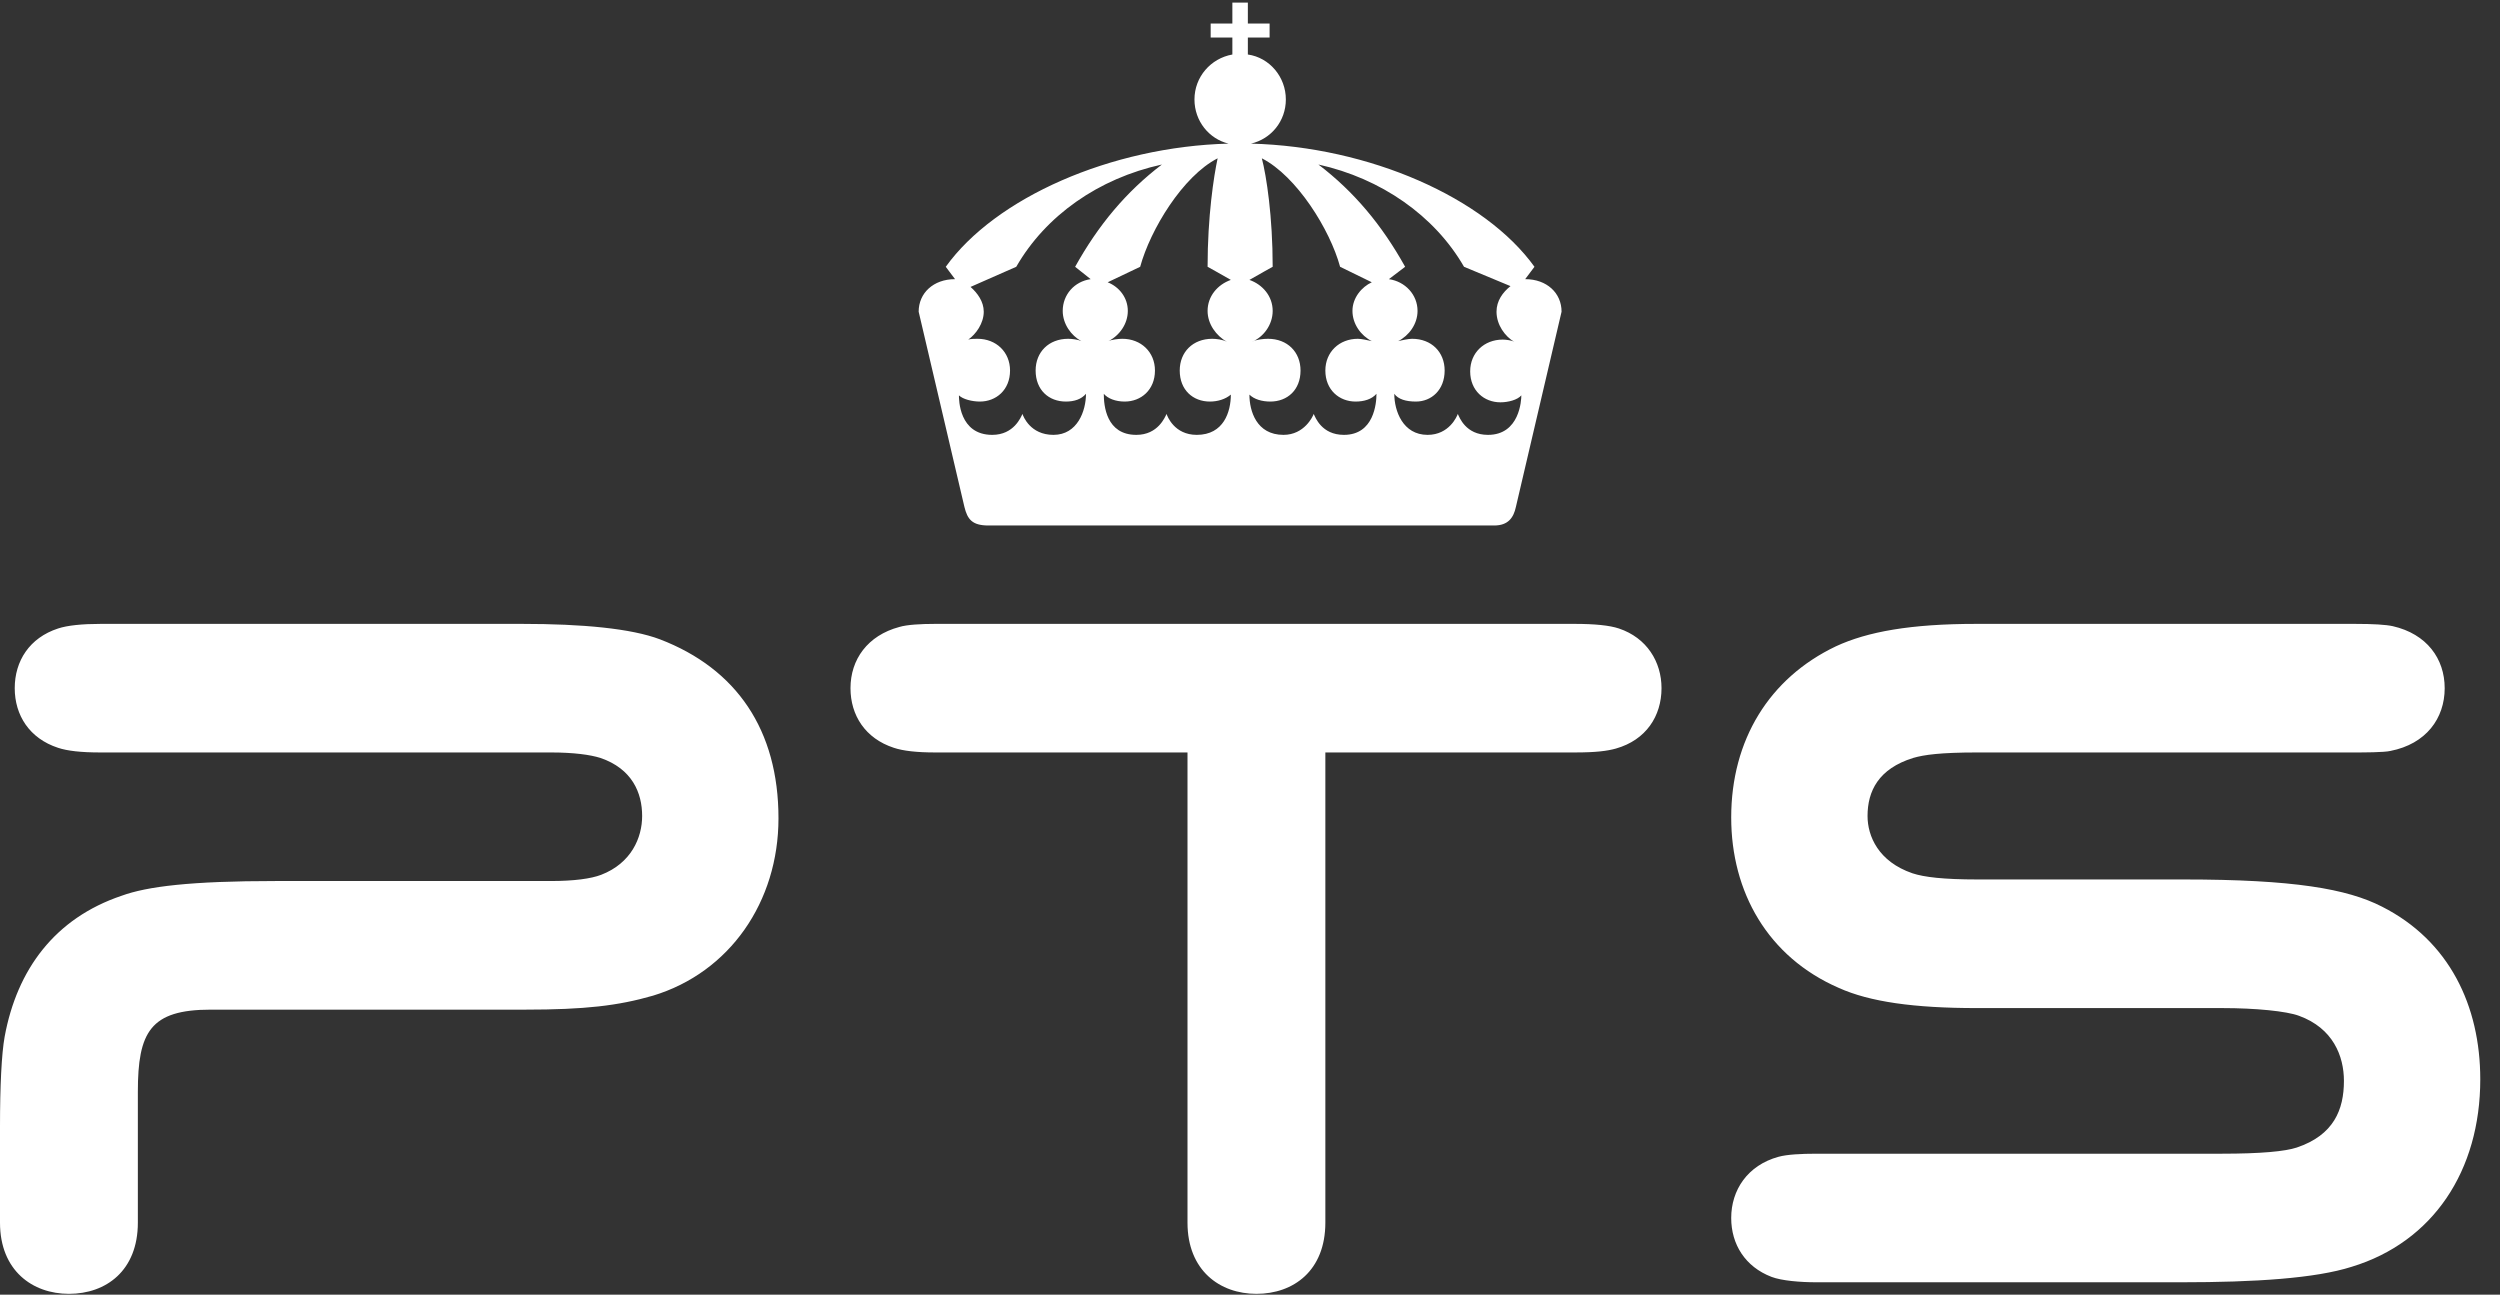 <?xml version="1.0" encoding="UTF-8"?>
<svg width="56px" height="29px" viewBox="0 0 56 29" version="1.1" xmlns="http://www.w3.org/2000/svg" xmlns:xlink="http://www.w3.org/1999/xlink">
    <rect x="0" y="0" width="56" height="29" fill="#333333" stroke="none"/>
    <g stroke="none" stroke-width="1" fill="none" fill-rule="evenodd">
        <g transform="translate(-15, -8)" fill="#FFFFFF">
            <g id="Group-7" transform="translate(15, 8)">
                <path d="M49.763,25.843 C50.648,25.843 51.187,25.791 51.447,25.705 C52.278,25.426 52.504,24.854 52.504,24.212 C52.504,23.657 52.261,23.032 51.498,22.754 C51.22,22.65 50.527,22.581 49.78,22.581 L44.28,22.581 C42.876,22.581 41.885,22.442 41.191,22.13 C39.595,21.436 38.779,19.977 38.779,18.312 C38.779,16.577 39.63,15.19 41.123,14.478 C41.833,14.148 42.806,13.975 44.263,13.975 L52.746,13.975 C53.164,13.975 53.441,13.992 53.597,14.026 C54.36,14.2 54.761,14.755 54.761,15.415 C54.761,16.092 54.344,16.665 53.545,16.821 C53.405,16.855 52.92,16.855 52.746,16.855 L44.297,16.855 C43.465,16.855 43.1,16.907 42.858,16.977 C42.076,17.219 41.833,17.723 41.833,18.278 C41.833,18.729 42.076,19.301 42.84,19.562 C43.1,19.648 43.534,19.7 44.297,19.7 L48.913,19.7 C51.377,19.7 52.575,19.909 53.355,20.308 C54.864,21.071 55.558,22.529 55.558,24.177 C55.558,26.224 54.501,27.821 52.678,28.376 C51.862,28.636 50.509,28.723 48.861,28.723 L40.688,28.723 C40.323,28.723 39.907,28.688 39.682,28.602 C39.092,28.376 38.779,27.873 38.779,27.283 C38.779,26.658 39.144,26.103 39.839,25.912 C40.029,25.86 40.341,25.843 40.688,25.843 L49.763,25.843 Z M20.145,14.044 C20.318,13.992 20.631,13.975 20.942,13.975 L35.275,13.975 C35.726,13.975 36.056,14.009 36.263,14.078 C36.888,14.287 37.218,14.824 37.218,15.415 C37.218,16.039 36.872,16.577 36.195,16.768 C36.004,16.821 35.76,16.855 35.275,16.855 L29.688,16.855 L29.688,27.387 C29.688,28.462 28.976,28.982 28.143,28.982 C27.327,28.982 26.6,28.462 26.6,27.387 L26.6,16.855 L20.942,16.855 C20.544,16.855 20.231,16.821 20.023,16.751 C19.381,16.542 19.051,16.022 19.051,15.415 C19.051,14.773 19.433,14.235 20.145,14.044 L20.145,14.044 Z M1.18804243e-05,25.236 C1.18804243e-05,24.334 0.035,23.605 0.104,23.222 C0.381,21.714 1.232,20.568 2.724,20.065 C3.297,19.856 4.269,19.735 6.176,19.735 L12.337,19.735 C12.857,19.735 13.239,19.683 13.465,19.596 C14.141,19.336 14.384,18.764 14.384,18.278 C14.384,17.757 14.158,17.219 13.447,16.977 C13.222,16.907 12.857,16.855 12.337,16.855 L2.239,16.855 C1.822,16.855 1.51,16.821 1.301,16.751 C0.66,16.542 0.33,16.022 0.33,15.415 C0.33,14.807 0.66,14.287 1.301,14.078 C1.51,14.009 1.839,13.975 2.255,13.975 L11.694,13.975 C13.048,13.975 14.141,14.078 14.783,14.321 C16.5,14.98 17.438,16.352 17.438,18.33 C17.438,20.203 16.344,21.783 14.627,22.303 C13.846,22.529 13.1,22.616 11.764,22.616 L4.719,22.616 C3.366,22.616 3.088,23.119 3.088,24.455 L3.088,27.387 C3.088,28.462 2.377,28.982 1.544,28.982 C0.729,28.982 1.18804243e-05,28.462 1.18804243e-05,27.387 L1.18804243e-05,25.236 Z" id="Fill-1"></path>
                <g id="Group-6" transform="translate(20.553, 0.053)">
                    <path d="M12.778,9.688 C12.276,9.688 12.136,9.289 12.102,9.219 C12.084,9.271 11.91,9.688 11.425,9.688 C10.87,9.688 10.679,9.149 10.679,8.768 C10.766,8.89 10.94,8.942 11.164,8.942 C11.511,8.942 11.807,8.682 11.807,8.247 C11.807,7.832 11.511,7.536 11.078,7.536 C10.991,7.536 10.834,7.571 10.766,7.588 C11.008,7.466 11.2,7.206 11.2,6.911 C11.2,6.547 10.922,6.252 10.558,6.2 L10.922,5.923 C10.401,4.986 9.777,4.24 8.979,3.632 C10.384,3.944 11.581,4.777 12.241,5.923 L13.282,6.356 C13.108,6.495 12.969,6.686 12.969,6.929 C12.969,7.224 13.16,7.484 13.368,7.605 C13.316,7.571 13.178,7.554 13.108,7.554 C12.692,7.554 12.379,7.849 12.379,8.265 C12.379,8.699 12.692,8.959 13.056,8.959 C13.229,8.959 13.438,8.906 13.525,8.803 C13.525,8.906 13.49,9.688 12.778,9.688 M9.551,9.688 C9.048,9.688 8.909,9.289 8.874,9.219 C8.857,9.271 8.666,9.688 8.197,9.688 C7.59,9.688 7.434,9.149 7.434,8.786 C7.538,8.89 7.712,8.942 7.902,8.942 C8.284,8.942 8.579,8.682 8.579,8.247 C8.579,7.832 8.284,7.536 7.851,7.536 C7.746,7.536 7.573,7.554 7.486,7.605 C7.746,7.502 7.955,7.224 7.955,6.911 C7.955,6.582 7.73,6.321 7.434,6.217 C7.643,6.096 7.955,5.923 7.955,5.923 C7.955,4.795 7.816,3.892 7.712,3.493 C8.492,3.892 9.239,5.09 9.465,5.923 L10.175,6.27 C9.95,6.374 9.742,6.616 9.742,6.911 C9.742,7.206 9.933,7.466 10.175,7.588 C10.09,7.571 9.95,7.536 9.863,7.536 C9.447,7.536 9.135,7.832 9.135,8.247 C9.135,8.682 9.447,8.942 9.812,8.942 C10.002,8.942 10.175,8.89 10.28,8.768 C10.28,8.976 10.227,9.688 9.551,9.688 M6.931,7.605 C6.845,7.554 6.688,7.536 6.601,7.536 C6.168,7.536 5.873,7.832 5.873,8.247 C5.873,8.682 6.168,8.942 6.549,8.942 C6.722,8.942 6.897,8.89 7.018,8.786 C7.018,9.167 6.861,9.688 6.255,9.688 C5.751,9.688 5.595,9.271 5.578,9.219 C5.543,9.289 5.387,9.688 4.901,9.688 C4.224,9.688 4.172,9.029 4.172,8.768 C4.259,8.872 4.432,8.942 4.641,8.942 C5.005,8.942 5.318,8.682 5.318,8.247 C5.318,7.832 5.005,7.536 4.588,7.536 C4.501,7.536 4.346,7.554 4.276,7.588 C4.519,7.466 4.71,7.206 4.71,6.911 C4.71,6.616 4.519,6.374 4.259,6.27 L4.987,5.923 C5.214,5.09 5.942,3.892 6.722,3.493 C6.636,3.892 6.497,4.795 6.497,5.923 C6.497,5.923 6.81,6.096 7.018,6.217 C6.722,6.321 6.497,6.582 6.497,6.911 C6.497,7.206 6.688,7.466 6.931,7.605 M3.669,7.588 C3.6,7.554 3.461,7.536 3.374,7.536 C2.94,7.536 2.645,7.832 2.645,8.247 C2.645,8.682 2.94,8.942 3.322,8.942 C3.513,8.942 3.669,8.89 3.773,8.768 C3.773,9.149 3.583,9.688 3.044,9.688 C2.524,9.688 2.367,9.271 2.35,9.219 C2.316,9.289 2.16,9.688 1.673,9.688 C0.927,9.688 0.927,8.89 0.927,8.803 C1.014,8.89 1.223,8.942 1.396,8.942 C1.76,8.942 2.072,8.682 2.072,8.247 C2.072,7.832 1.76,7.536 1.344,7.536 C1.292,7.536 1.187,7.536 1.136,7.554 C1.309,7.432 1.483,7.189 1.483,6.929 C1.483,6.704 1.344,6.512 1.187,6.374 L2.211,5.923 C2.87,4.777 4.051,3.944 5.474,3.632 C4.675,4.24 4.051,4.986 3.53,5.923 L3.877,6.2 C3.513,6.252 3.252,6.547 3.252,6.911 C3.252,7.206 3.443,7.466 3.669,7.588 M13.611,6.2 L13.819,5.923 C12.709,4.378 10.124,3.233 7.469,3.164 C7.92,3.06 8.25,2.661 8.25,2.175 C8.25,1.671 7.886,1.237 7.399,1.168 L7.399,0.787 L7.886,0.787 L7.886,0.474 L7.399,0.474 L7.399,0.006 L7.052,0.006 L7.052,0.474 L6.566,0.474 L6.566,0.787 L7.052,0.787 L7.052,1.168 C6.566,1.255 6.203,1.671 6.203,2.175 C6.203,2.661 6.532,3.06 6.966,3.164 C4.328,3.233 1.743,4.378 0.632,5.923 L0.84,6.2 C0.355,6.2 0.025,6.512 0.025,6.929 L1.05,11.302 C1.118,11.579 1.223,11.718 1.587,11.718 L12.917,11.718 C13.229,11.718 13.351,11.544 13.403,11.302 L14.426,6.929 C14.426,6.512 14.097,6.2 13.611,6.2" id="Fill-4"></path>
                </g>
            </g>
        </g>
    </g>
</svg>